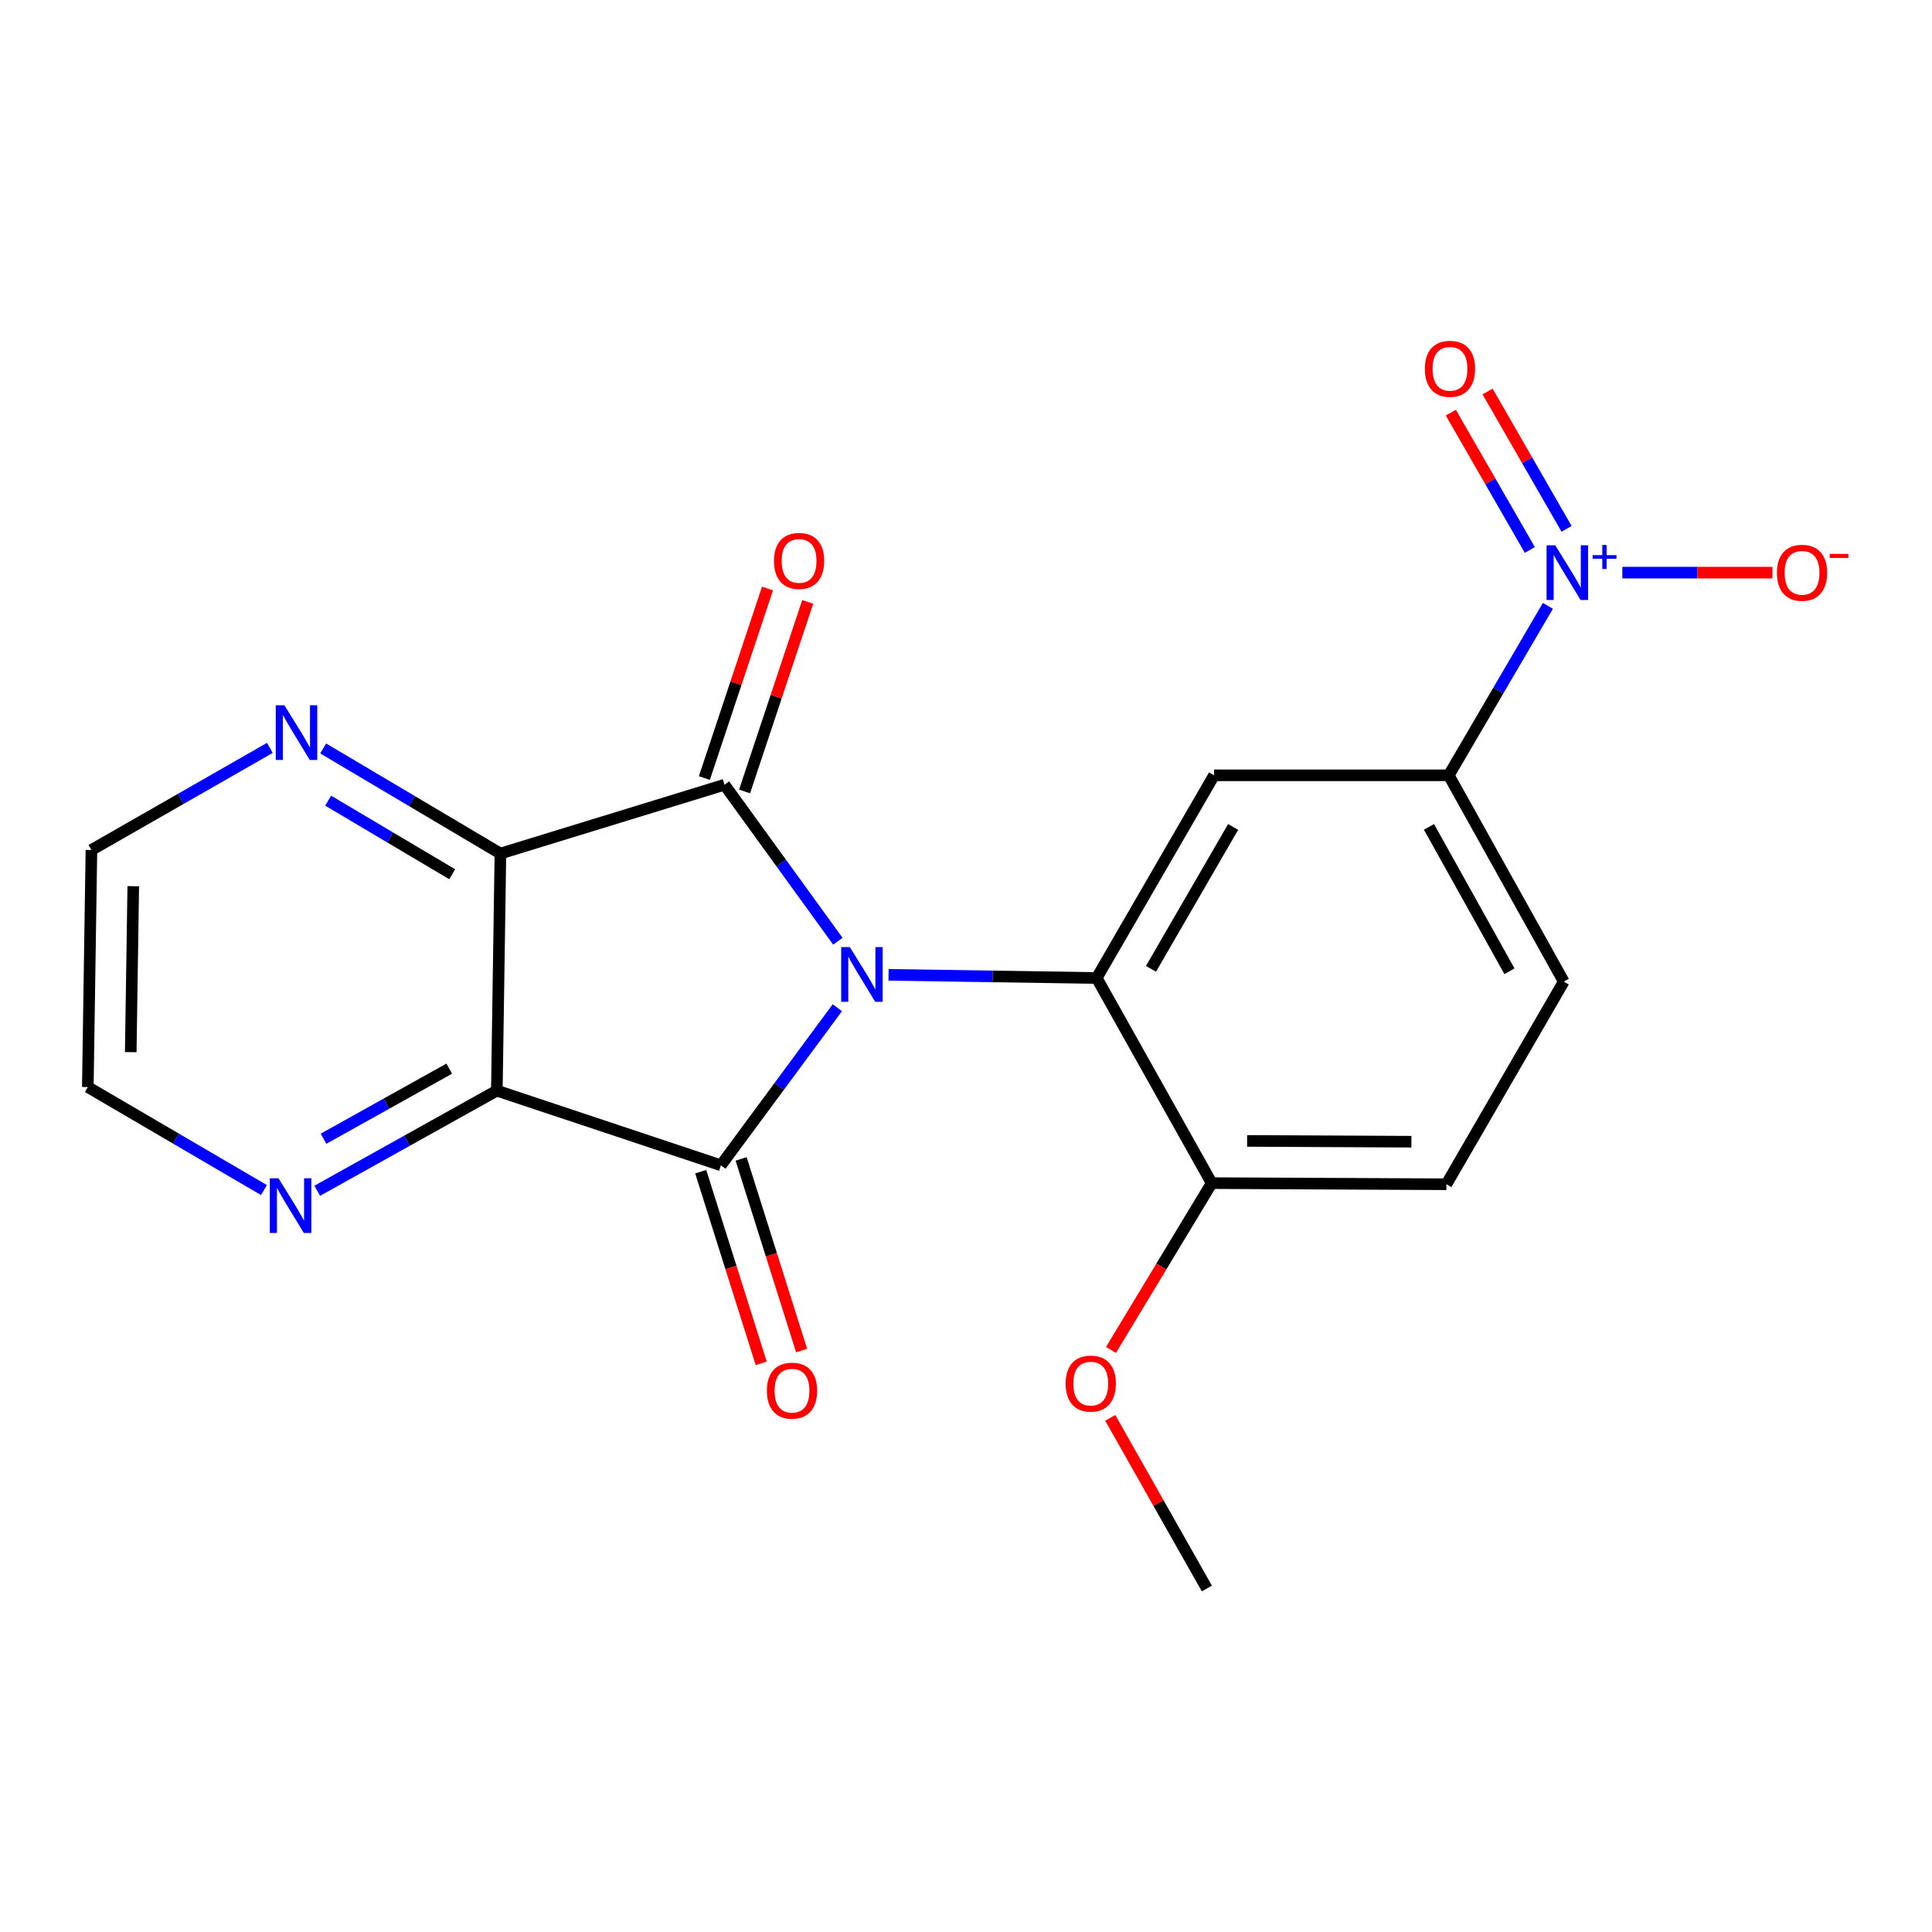 <?xml version='1.0' encoding='iso-8859-1'?>
<svg version='1.1' baseProfile='full'
              xmlns='http://www.w3.org/2000/svg'
                      xmlns:rdkit='http://www.rdkit.org/xml'
                      xmlns:xlink='http://www.w3.org/1999/xlink'
                  xml:space='preserve'
width='1000px' height='1000px' viewBox='0 0 1000 1000'>
<!-- END OF HEADER -->
<rect style='opacity:1.0;fill:#FFFFFF;stroke:none' width='1000' height='1000' x='0' y='0'> </rect>
<path class='bond-0' d='M 433.401,521.591 L 403.274,562.374' style='fill:none;fill-rule:evenodd;stroke:#0000FF;stroke-width:6px;stroke-linecap:butt;stroke-linejoin:miter;stroke-opacity:1' />
<path class='bond-0' d='M 403.274,562.374 L 373.147,603.158' style='fill:none;fill-rule:evenodd;stroke:#000000;stroke-width:6px;stroke-linecap:butt;stroke-linejoin:miter;stroke-opacity:1' />
<path class='bond-1' d='M 433.672,487.169 L 404.33,446.677' style='fill:none;fill-rule:evenodd;stroke:#0000FF;stroke-width:6px;stroke-linecap:butt;stroke-linejoin:miter;stroke-opacity:1' />
<path class='bond-1' d='M 404.33,446.677 L 374.987,406.184' style='fill:none;fill-rule:evenodd;stroke:#000000;stroke-width:6px;stroke-linecap:butt;stroke-linejoin:miter;stroke-opacity:1' />
<path class='bond-4' d='M 459.908,504.57 L 513.777,505.392' style='fill:none;fill-rule:evenodd;stroke:#0000FF;stroke-width:6px;stroke-linecap:butt;stroke-linejoin:miter;stroke-opacity:1' />
<path class='bond-4' d='M 513.777,505.392 L 567.646,506.213' style='fill:none;fill-rule:evenodd;stroke:#000000;stroke-width:6px;stroke-linecap:butt;stroke-linejoin:miter;stroke-opacity:1' />
<path class='bond-2' d='M 373.147,603.158 L 257.164,564.509' style='fill:none;fill-rule:evenodd;stroke:#000000;stroke-width:6px;stroke-linecap:butt;stroke-linejoin:miter;stroke-opacity:1' />
<path class='bond-10' d='M 362.686,606.46 L 378.342,656.056' style='fill:none;fill-rule:evenodd;stroke:#000000;stroke-width:6px;stroke-linecap:butt;stroke-linejoin:miter;stroke-opacity:1' />
<path class='bond-10' d='M 378.342,656.056 L 393.997,705.652' style='fill:none;fill-rule:evenodd;stroke:#FF0000;stroke-width:6px;stroke-linecap:butt;stroke-linejoin:miter;stroke-opacity:1' />
<path class='bond-10' d='M 383.607,599.856 L 399.263,649.452' style='fill:none;fill-rule:evenodd;stroke:#000000;stroke-width:6px;stroke-linecap:butt;stroke-linejoin:miter;stroke-opacity:1' />
<path class='bond-10' d='M 399.263,649.452 L 414.918,699.048' style='fill:none;fill-rule:evenodd;stroke:#FF0000;stroke-width:6px;stroke-linecap:butt;stroke-linejoin:miter;stroke-opacity:1' />
<path class='bond-3' d='M 374.987,406.184 L 259.016,441.798' style='fill:none;fill-rule:evenodd;stroke:#000000;stroke-width:6px;stroke-linecap:butt;stroke-linejoin:miter;stroke-opacity:1' />
<path class='bond-11' d='M 385.394,409.651 L 401.739,360.592' style='fill:none;fill-rule:evenodd;stroke:#000000;stroke-width:6px;stroke-linecap:butt;stroke-linejoin:miter;stroke-opacity:1' />
<path class='bond-11' d='M 401.739,360.592 L 418.083,311.532' style='fill:none;fill-rule:evenodd;stroke:#FF0000;stroke-width:6px;stroke-linecap:butt;stroke-linejoin:miter;stroke-opacity:1' />
<path class='bond-11' d='M 364.58,402.717 L 380.925,353.658' style='fill:none;fill-rule:evenodd;stroke:#000000;stroke-width:6px;stroke-linecap:butt;stroke-linejoin:miter;stroke-opacity:1' />
<path class='bond-11' d='M 380.925,353.658 L 397.269,304.598' style='fill:none;fill-rule:evenodd;stroke:#FF0000;stroke-width:6px;stroke-linecap:butt;stroke-linejoin:miter;stroke-opacity:1' />
<path class='bond-9' d='M 257.164,564.509 L 210.683,590.426' style='fill:none;fill-rule:evenodd;stroke:#000000;stroke-width:6px;stroke-linecap:butt;stroke-linejoin:miter;stroke-opacity:1' />
<path class='bond-9' d='M 210.683,590.426 L 164.203,616.344' style='fill:none;fill-rule:evenodd;stroke:#0000FF;stroke-width:6px;stroke-linecap:butt;stroke-linejoin:miter;stroke-opacity:1' />
<path class='bond-9' d='M 232.535,553.123 L 199.999,571.265' style='fill:none;fill-rule:evenodd;stroke:#000000;stroke-width:6px;stroke-linecap:butt;stroke-linejoin:miter;stroke-opacity:1' />
<path class='bond-9' d='M 199.999,571.265 L 167.463,589.407' style='fill:none;fill-rule:evenodd;stroke:#0000FF;stroke-width:6px;stroke-linecap:butt;stroke-linejoin:miter;stroke-opacity:1' />
<path class='bond-21' d='M 257.164,564.509 L 259.016,441.798' style='fill:none;fill-rule:evenodd;stroke:#000000;stroke-width:6px;stroke-linecap:butt;stroke-linejoin:miter;stroke-opacity:1' />
<path class='bond-8' d='M 259.016,441.798 L 213.151,414.599' style='fill:none;fill-rule:evenodd;stroke:#000000;stroke-width:6px;stroke-linecap:butt;stroke-linejoin:miter;stroke-opacity:1' />
<path class='bond-8' d='M 213.151,414.599 L 167.286,387.4' style='fill:none;fill-rule:evenodd;stroke:#0000FF;stroke-width:6px;stroke-linecap:butt;stroke-linejoin:miter;stroke-opacity:1' />
<path class='bond-8' d='M 234.066,452.509 L 201.961,433.469' style='fill:none;fill-rule:evenodd;stroke:#000000;stroke-width:6px;stroke-linecap:butt;stroke-linejoin:miter;stroke-opacity:1' />
<path class='bond-8' d='M 201.961,433.469 L 169.855,414.43' style='fill:none;fill-rule:evenodd;stroke:#0000FF;stroke-width:6px;stroke-linecap:butt;stroke-linejoin:miter;stroke-opacity:1' />
<path class='bond-6' d='M 567.646,506.213 L 628.392,401.297' style='fill:none;fill-rule:evenodd;stroke:#000000;stroke-width:6px;stroke-linecap:butt;stroke-linejoin:miter;stroke-opacity:1' />
<path class='bond-6' d='M 595.744,501.468 L 638.266,428.027' style='fill:none;fill-rule:evenodd;stroke:#000000;stroke-width:6px;stroke-linecap:butt;stroke-linejoin:miter;stroke-opacity:1' />
<path class='bond-12' d='M 567.646,506.213 L 627.173,612.384' style='fill:none;fill-rule:evenodd;stroke:#000000;stroke-width:6px;stroke-linecap:butt;stroke-linejoin:miter;stroke-opacity:1' />
<path class='bond-5' d='M 801.179,313.591 L 775.525,357.444' style='fill:none;fill-rule:evenodd;stroke:#0000FF;stroke-width:6px;stroke-linecap:butt;stroke-linejoin:miter;stroke-opacity:1' />
<path class='bond-5' d='M 775.525,357.444 L 749.872,401.297' style='fill:none;fill-rule:evenodd;stroke:#000000;stroke-width:6px;stroke-linecap:butt;stroke-linejoin:miter;stroke-opacity:1' />
<path class='bond-13' d='M 839.722,296.393 L 878.564,296.393' style='fill:none;fill-rule:evenodd;stroke:#0000FF;stroke-width:6px;stroke-linecap:butt;stroke-linejoin:miter;stroke-opacity:1' />
<path class='bond-13' d='M 878.564,296.393 L 917.406,296.393' style='fill:none;fill-rule:evenodd;stroke:#FF0000;stroke-width:6px;stroke-linecap:butt;stroke-linejoin:miter;stroke-opacity:1' />
<path class='bond-14' d='M 810.852,273.718 L 790.411,238.182' style='fill:none;fill-rule:evenodd;stroke:#0000FF;stroke-width:6px;stroke-linecap:butt;stroke-linejoin:miter;stroke-opacity:1' />
<path class='bond-14' d='M 790.411,238.182 L 769.97,202.646' style='fill:none;fill-rule:evenodd;stroke:#FF0000;stroke-width:6px;stroke-linecap:butt;stroke-linejoin:miter;stroke-opacity:1' />
<path class='bond-14' d='M 791.834,284.657 L 771.394,249.121' style='fill:none;fill-rule:evenodd;stroke:#0000FF;stroke-width:6px;stroke-linecap:butt;stroke-linejoin:miter;stroke-opacity:1' />
<path class='bond-14' d='M 771.394,249.121 L 750.953,213.585' style='fill:none;fill-rule:evenodd;stroke:#FF0000;stroke-width:6px;stroke-linecap:butt;stroke-linejoin:miter;stroke-opacity:1' />
<path class='bond-7' d='M 628.392,401.297 L 749.872,401.297' style='fill:none;fill-rule:evenodd;stroke:#000000;stroke-width:6px;stroke-linecap:butt;stroke-linejoin:miter;stroke-opacity:1' />
<path class='bond-22' d='M 749.872,401.297 L 809.399,508.078' style='fill:none;fill-rule:evenodd;stroke:#000000;stroke-width:6px;stroke-linecap:butt;stroke-linejoin:miter;stroke-opacity:1' />
<path class='bond-22' d='M 739.639,427.996 L 781.308,502.743' style='fill:none;fill-rule:evenodd;stroke:#000000;stroke-width:6px;stroke-linecap:butt;stroke-linejoin:miter;stroke-opacity:1' />
<path class='bond-19' d='M 139.681,387.107 L 93.5,413.532' style='fill:none;fill-rule:evenodd;stroke:#0000FF;stroke-width:6px;stroke-linecap:butt;stroke-linejoin:miter;stroke-opacity:1' />
<path class='bond-19' d='M 93.5,413.532 L 47.319,439.958' style='fill:none;fill-rule:evenodd;stroke:#000000;stroke-width:6px;stroke-linecap:butt;stroke-linejoin:miter;stroke-opacity:1' />
<path class='bond-18' d='M 136.628,615.978 L 91.041,589.317' style='fill:none;fill-rule:evenodd;stroke:#0000FF;stroke-width:6px;stroke-linecap:butt;stroke-linejoin:miter;stroke-opacity:1' />
<path class='bond-18' d='M 91.041,589.317 L 45.455,562.656' style='fill:none;fill-rule:evenodd;stroke:#000000;stroke-width:6px;stroke-linecap:butt;stroke-linejoin:miter;stroke-opacity:1' />
<path class='bond-16' d='M 627.173,612.384 L 748.653,612.969' style='fill:none;fill-rule:evenodd;stroke:#000000;stroke-width:6px;stroke-linecap:butt;stroke-linejoin:miter;stroke-opacity:1' />
<path class='bond-16' d='M 645.501,590.534 L 730.537,590.943' style='fill:none;fill-rule:evenodd;stroke:#000000;stroke-width:6px;stroke-linecap:butt;stroke-linejoin:miter;stroke-opacity:1' />
<path class='bond-17' d='M 627.173,612.384 L 601.111,655.553' style='fill:none;fill-rule:evenodd;stroke:#000000;stroke-width:6px;stroke-linecap:butt;stroke-linejoin:miter;stroke-opacity:1' />
<path class='bond-17' d='M 601.111,655.553 L 575.048,698.722' style='fill:none;fill-rule:evenodd;stroke:#FF0000;stroke-width:6px;stroke-linecap:butt;stroke-linejoin:miter;stroke-opacity:1' />
<path class='bond-15' d='M 809.399,508.078 L 748.653,612.969' style='fill:none;fill-rule:evenodd;stroke:#000000;stroke-width:6px;stroke-linecap:butt;stroke-linejoin:miter;stroke-opacity:1' />
<path class='bond-20' d='M 574.659,733.879 L 599.667,778.042' style='fill:none;fill-rule:evenodd;stroke:#FF0000;stroke-width:6px;stroke-linecap:butt;stroke-linejoin:miter;stroke-opacity:1' />
<path class='bond-20' d='M 599.667,778.042 L 624.675,822.204' style='fill:none;fill-rule:evenodd;stroke:#000000;stroke-width:6px;stroke-linecap:butt;stroke-linejoin:miter;stroke-opacity:1' />
<path class='bond-23' d='M 45.455,562.656 L 47.319,439.958' style='fill:none;fill-rule:evenodd;stroke:#000000;stroke-width:6px;stroke-linecap:butt;stroke-linejoin:miter;stroke-opacity:1' />
<path class='bond-23' d='M 67.671,544.585 L 68.976,458.696' style='fill:none;fill-rule:evenodd;stroke:#000000;stroke-width:6px;stroke-linecap:butt;stroke-linejoin:miter;stroke-opacity:1' />
<path  class='atom-0' d='M 439.87 490.2
L 449.15 505.2
Q 450.07 506.68, 451.55 509.36
Q 453.03 512.04, 453.11 512.2
L 453.11 490.2
L 456.87 490.2
L 456.87 518.52
L 452.99 518.52
L 443.03 502.12
Q 441.87 500.2, 440.63 498
Q 439.43 495.8, 439.07 495.12
L 439.07 518.52
L 435.39 518.52
L 435.39 490.2
L 439.87 490.2
' fill='#0000FF'/>
<path  class='atom-6' d='M 804.98 282.233
L 814.26 297.233
Q 815.18 298.713, 816.66 301.393
Q 818.14 304.073, 818.22 304.233
L 818.22 282.233
L 821.98 282.233
L 821.98 310.553
L 818.1 310.553
L 808.14 294.153
Q 806.98 292.233, 805.74 290.033
Q 804.54 287.833, 804.18 287.153
L 804.18 310.553
L 800.5 310.553
L 800.5 282.233
L 804.98 282.233
' fill='#0000FF'/>
<path  class='atom-6' d='M 824.356 287.338
L 829.345 287.338
L 829.345 282.084
L 831.563 282.084
L 831.563 287.338
L 836.684 287.338
L 836.684 289.239
L 831.563 289.239
L 831.563 294.519
L 829.345 294.519
L 829.345 289.239
L 824.356 289.239
L 824.356 287.338
' fill='#0000FF'/>
<path  class='atom-9' d='M 147.219 365.052
L 156.499 380.052
Q 157.419 381.532, 158.899 384.212
Q 160.379 386.892, 160.459 387.052
L 160.459 365.052
L 164.219 365.052
L 164.219 393.372
L 160.339 393.372
L 150.379 376.972
Q 149.219 375.052, 147.979 372.852
Q 146.779 370.652, 146.419 369.972
L 146.419 393.372
L 142.739 393.372
L 142.739 365.052
L 147.219 365.052
' fill='#0000FF'/>
<path  class='atom-10' d='M 144.147 609.876
L 153.427 624.876
Q 154.347 626.356, 155.827 629.036
Q 157.307 631.716, 157.387 631.876
L 157.387 609.876
L 161.147 609.876
L 161.147 638.196
L 157.267 638.196
L 147.307 621.796
Q 146.147 619.876, 144.907 617.676
Q 143.707 615.476, 143.347 614.796
L 143.347 638.196
L 139.667 638.196
L 139.667 609.876
L 144.147 609.876
' fill='#0000FF'/>
<path  class='atom-11' d='M 396.943 719.806
Q 396.943 713.006, 400.303 709.206
Q 403.663 705.406, 409.943 705.406
Q 416.223 705.406, 419.583 709.206
Q 422.943 713.006, 422.943 719.806
Q 422.943 726.686, 419.543 730.606
Q 416.143 734.486, 409.943 734.486
Q 403.703 734.486, 400.303 730.606
Q 396.943 726.726, 396.943 719.806
M 409.943 731.286
Q 414.263 731.286, 416.583 728.406
Q 418.943 725.486, 418.943 719.806
Q 418.943 714.246, 416.583 711.446
Q 414.263 708.606, 409.943 708.606
Q 405.623 708.606, 403.263 711.406
Q 400.943 714.206, 400.943 719.806
Q 400.943 725.526, 403.263 728.406
Q 405.623 731.286, 409.943 731.286
' fill='#FF0000'/>
<path  class='atom-12' d='M 400.611 290.33
Q 400.611 283.53, 403.971 279.73
Q 407.331 275.93, 413.611 275.93
Q 419.891 275.93, 423.251 279.73
Q 426.611 283.53, 426.611 290.33
Q 426.611 297.21, 423.211 301.13
Q 419.811 305.01, 413.611 305.01
Q 407.371 305.01, 403.971 301.13
Q 400.611 297.25, 400.611 290.33
M 413.611 301.81
Q 417.931 301.81, 420.251 298.93
Q 422.611 296.01, 422.611 290.33
Q 422.611 284.77, 420.251 281.97
Q 417.931 279.13, 413.611 279.13
Q 409.291 279.13, 406.931 281.93
Q 404.611 284.73, 404.611 290.33
Q 404.611 296.05, 406.931 298.93
Q 409.291 301.81, 413.611 301.81
' fill='#FF0000'/>
<path  class='atom-14' d='M 919.732 296.473
Q 919.732 289.673, 923.092 285.873
Q 926.452 282.073, 932.732 282.073
Q 939.012 282.073, 942.372 285.873
Q 945.732 289.673, 945.732 296.473
Q 945.732 303.353, 942.332 307.273
Q 938.932 311.153, 932.732 311.153
Q 926.492 311.153, 923.092 307.273
Q 919.732 303.393, 919.732 296.473
M 932.732 307.953
Q 937.052 307.953, 939.372 305.073
Q 941.732 302.153, 941.732 296.473
Q 941.732 290.913, 939.372 288.113
Q 937.052 285.273, 932.732 285.273
Q 928.412 285.273, 926.052 288.073
Q 923.732 290.873, 923.732 296.473
Q 923.732 302.193, 926.052 305.073
Q 928.412 307.953, 932.732 307.953
' fill='#FF0000'/>
<path  class='atom-14' d='M 947.052 286.695
L 956.74 286.695
L 956.74 288.807
L 947.052 288.807
L 947.052 286.695
' fill='#FF0000'/>
<path  class='atom-15' d='M 737.506 190.887
Q 737.506 184.087, 740.866 180.287
Q 744.226 176.487, 750.506 176.487
Q 756.786 176.487, 760.146 180.287
Q 763.506 184.087, 763.506 190.887
Q 763.506 197.767, 760.106 201.687
Q 756.706 205.567, 750.506 205.567
Q 744.266 205.567, 740.866 201.687
Q 737.506 197.807, 737.506 190.887
M 750.506 202.367
Q 754.826 202.367, 757.146 199.487
Q 759.506 196.567, 759.506 190.887
Q 759.506 185.327, 757.146 182.527
Q 754.826 179.687, 750.506 179.687
Q 746.186 179.687, 743.826 182.487
Q 741.506 185.287, 741.506 190.887
Q 741.506 196.607, 743.826 199.487
Q 746.186 202.367, 750.506 202.367
' fill='#FF0000'/>
<path  class='atom-18' d='M 551.575 716.149
Q 551.575 709.349, 554.935 705.549
Q 558.295 701.749, 564.575 701.749
Q 570.855 701.749, 574.215 705.549
Q 577.575 709.349, 577.575 716.149
Q 577.575 723.029, 574.175 726.949
Q 570.775 730.829, 564.575 730.829
Q 558.335 730.829, 554.935 726.949
Q 551.575 723.069, 551.575 716.149
M 564.575 727.629
Q 568.895 727.629, 571.215 724.749
Q 573.575 721.829, 573.575 716.149
Q 573.575 710.589, 571.215 707.789
Q 568.895 704.949, 564.575 704.949
Q 560.255 704.949, 557.895 707.749
Q 555.575 710.549, 555.575 716.149
Q 555.575 721.869, 557.895 724.749
Q 560.255 727.629, 564.575 727.629
' fill='#FF0000'/>
</svg>
